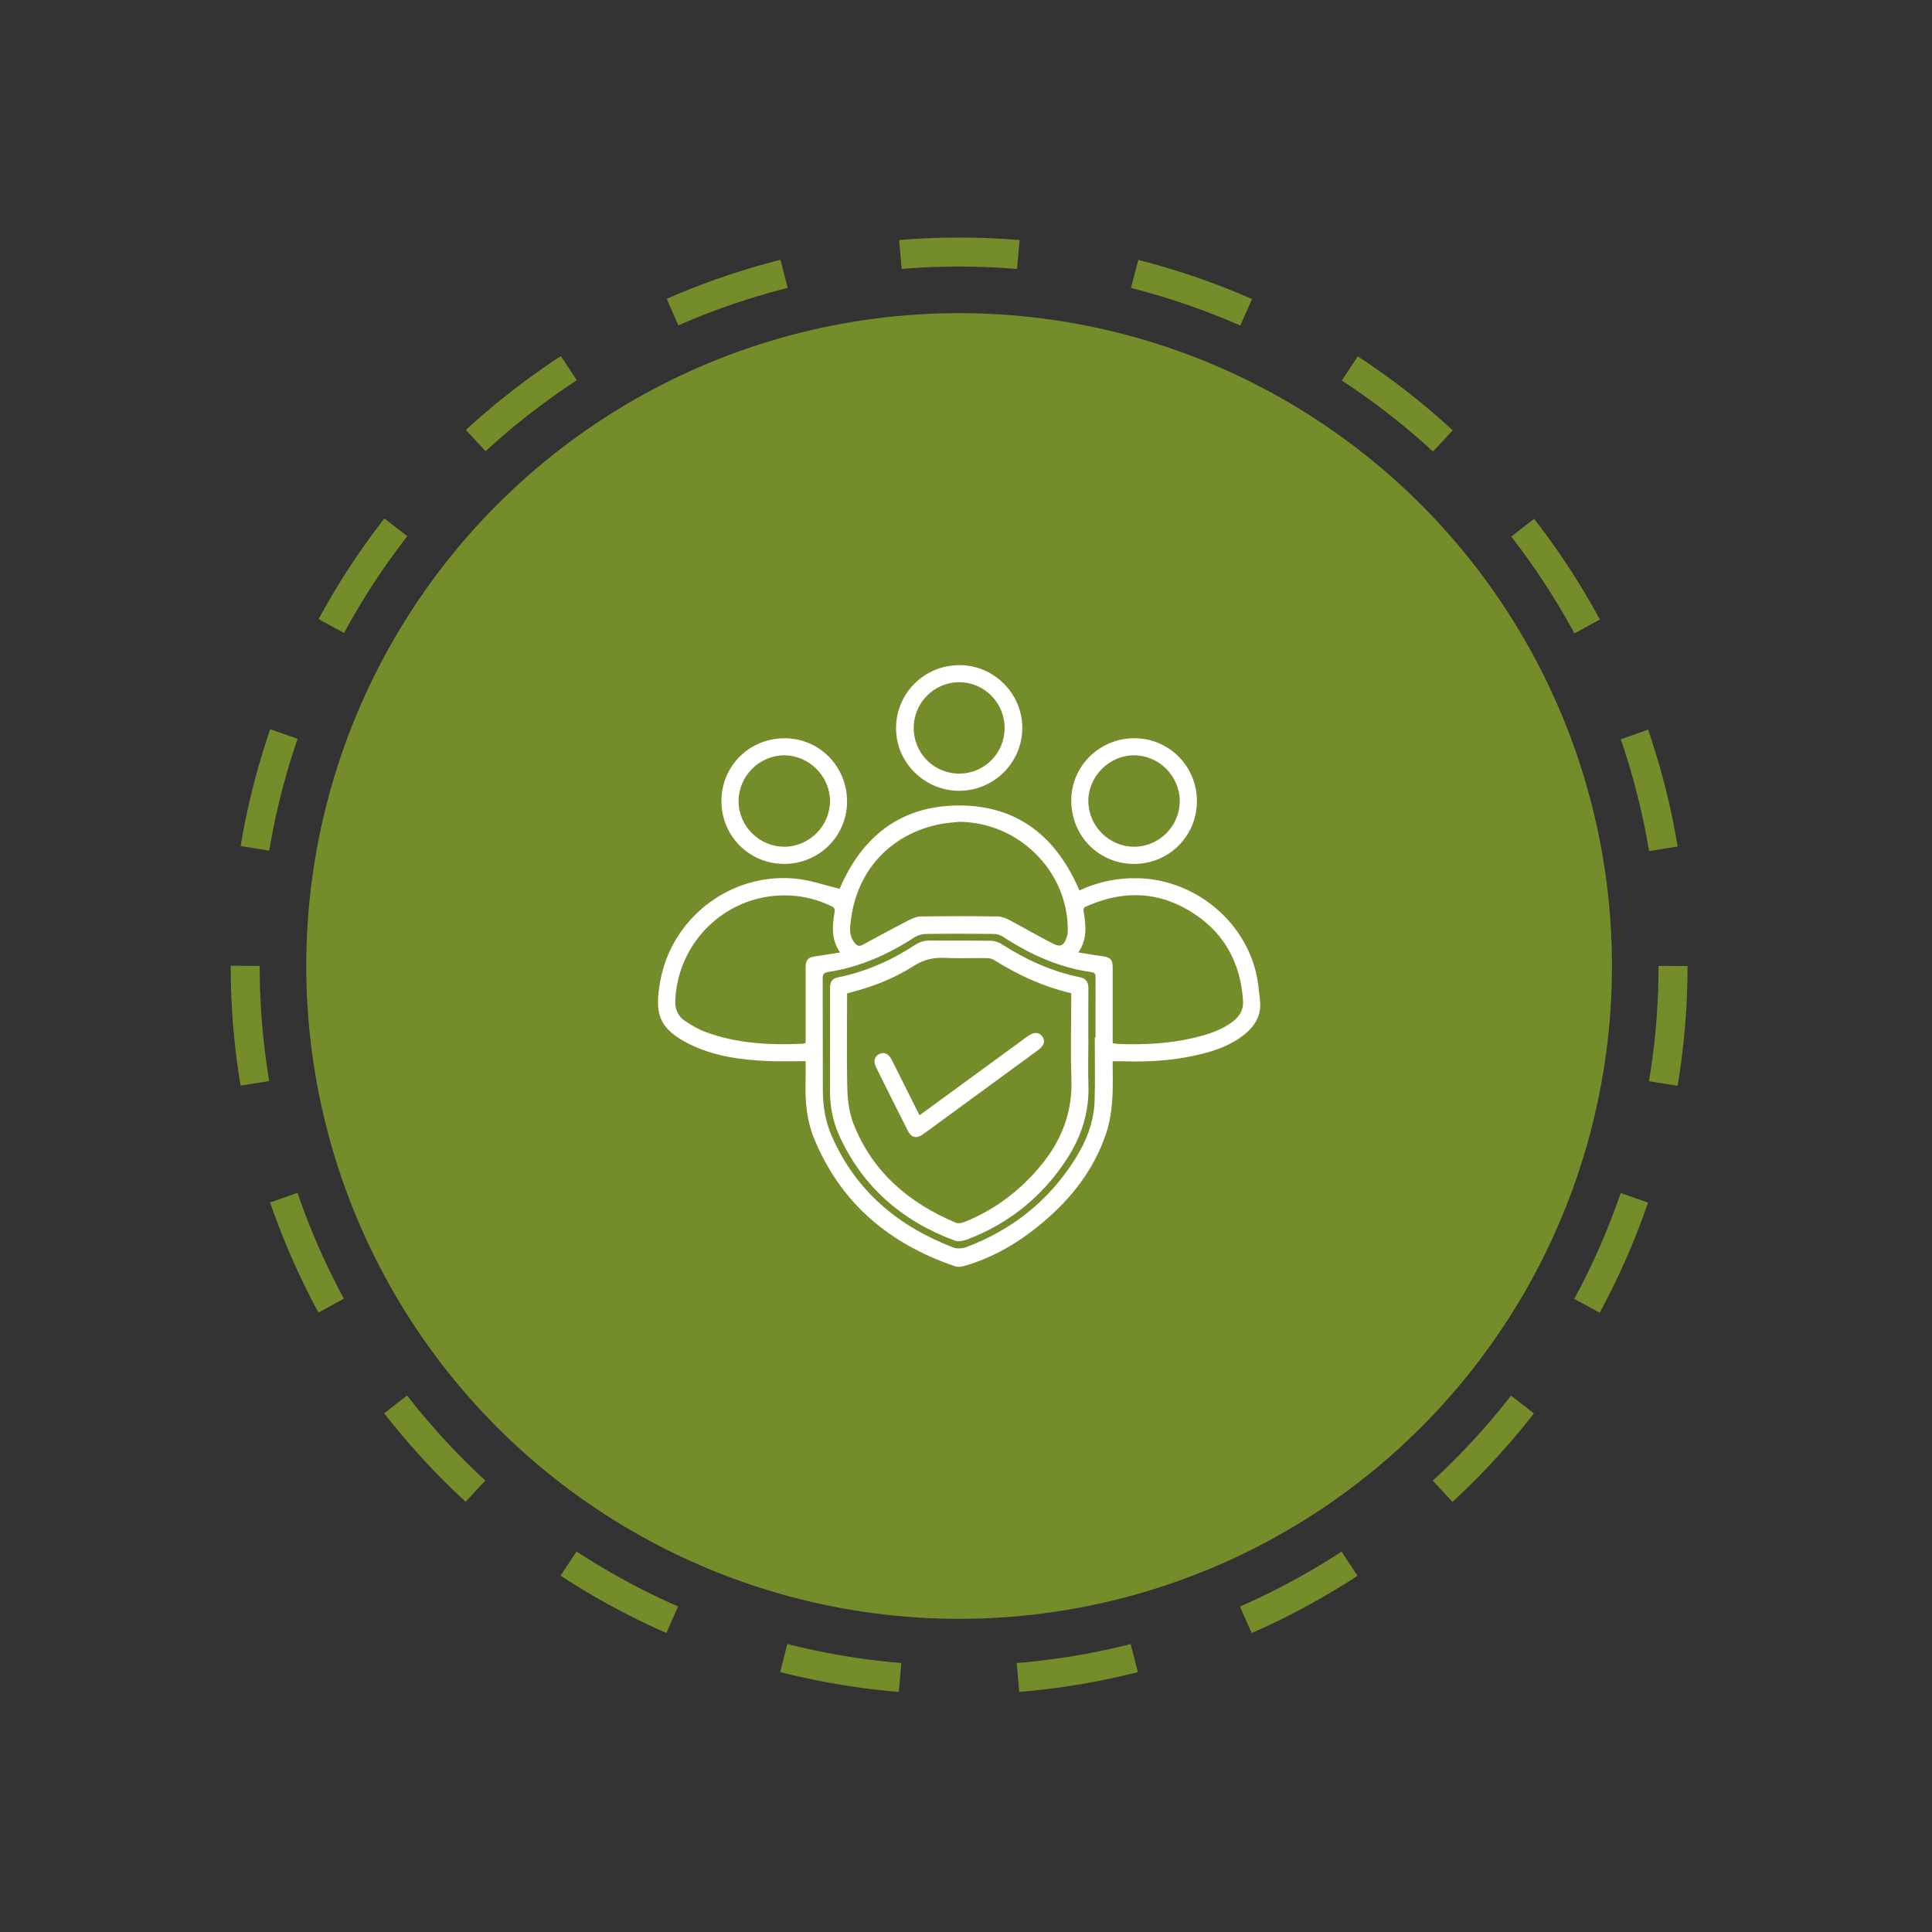 <?xml version="1.0" encoding="utf-8"?>
<!-- Generator: Adobe Illustrator 16.0.0, SVG Export Plug-In . SVG Version: 6.00 Build 0)  -->
<!DOCTYPE svg PUBLIC "-//W3C//DTD SVG 1.1//EN" "http://www.w3.org/Graphics/SVG/1.1/DTD/svg11.dtd">
<svg version="1.1" id="Layer_1" xmlns="http://www.w3.org/2000/svg" xmlns:xlink="http://www.w3.org/1999/xlink" x="0px" y="0px"
	 width="200px" height="200px" viewBox="0 0 200 200" enable-background="new 0 0 200 200" xml:space="preserve">
<rect x="0" y="0" width="200" height="200" fill="#333333" stroke="none"/>
<circle fill="#748D2A" enable-background="new    " cx="99.287" cy="99.999" r="67.583"/>
<g enable-background="new    ">
	
		<circle fill="none" stroke="#748D2A" stroke-width="3" stroke-miterlimit="10" stroke-dasharray="12.221,12.221" cx="99.287" cy="99.999" r="73.906"/>
</g>
<g>
	<path fill-rule="evenodd" clip-rule="evenodd" fill="#FFFFFF" d="M111.739,92.183c1.931-0.91,3.978-1.328,6.136-1.266
		c5.533,0.158,10.553,4.013,12.042,9.361c0.3,1.08,0.405,2.223,0.521,3.343c0.155,1.526-0.573,2.672-1.741,3.567
		c-1.571,1.204-3.418,1.753-5.318,2.146c-2.296,0.475-4.619,0.601-6.957,0.532c-0.377-0.012-0.756-0.003-1.239-0.003
		c0,0.302-0.002,0.606,0.002,0.911c0.033,2.249,0.028,4.487-0.715,6.66c-1.263,3.692-3.571,6.63-6.513,9.107
		c-2.412,2.035-5.079,3.636-8.14,4.512c-0.289,0.081-0.645,0.136-0.916,0.044c-6.808-2.309-11.896-6.529-14.646-13.298
		c-0.78-1.919-0.923-3.95-0.857-6.003c0.017-0.626,0.002-1.253,0.002-1.947c-1.323,0-2.6,0.045-3.871-0.009
		c-2.847-0.121-5.663-0.492-8.238-1.793c-2.895-1.46-3.362-2.931-3.123-5.232c0.093-0.891,0.261-1.79,0.518-2.648
		c1.775-5.95,7.672-9.896,13.835-9.188c1.479,0.169,2.921,0.676,4.398,1.033c2.293-5.395,6.339-8.675,12.493-8.628
		C105.455,83.43,109.409,86.712,111.739,92.183z M99.311,85.072c-0.685,0.081-1.383,0.11-2.058,0.25
		c-5.023,1.037-8.461,4.695-9.15,9.775c-0.114,0.833-0.259,1.719,0.349,2.484c0.239,0.302,0.459,0.438,0.839,0.231
		c1.579-0.859,3.161-1.716,4.761-2.542c0.392-0.202,0.847-0.393,1.275-0.398c2.648-0.037,5.295-0.035,7.943-0.001
		c0.409,0.005,0.85,0.175,1.222,0.371c1.5,0.789,2.962,1.651,4.472,2.422c0.834,0.426,1.146,0.253,1.466-0.648
		c0.086-0.249,0.107-0.533,0.107-0.8C110.521,90.146,105.442,85.128,99.311,85.072z M115.183,108
		c0.261,0.029,0.466,0.067,0.671,0.075c2.568,0.089,5.12-0.033,7.633-0.615c1.495-0.348,2.959-0.79,4.196-1.758
		c0.689-0.538,1.056-1.222,0.995-2.123c-0.243-3.75-1.814-6.798-4.939-8.908c-3.484-2.351-7.215-2.597-11.068-0.931
		c-0.243,0.104-0.573,0.148-0.498,0.591c0.246,1.438,0.41,2.877-0.541,4.262c0.899,0.146,1.694,0.292,2.496,0.4
		c0.813,0.109,1.056,0.353,1.056,1.17c0.002,2.079,0,4.159,0,6.238C115.183,106.922,115.183,107.442,115.183,108z M86.969,98.599
		c-0.963-1.375-0.793-2.779-0.577-4.176c0.054-0.339-0.039-0.481-0.332-0.622c-1.343-0.646-2.759-1.014-4.234-1.095
		c-6.302-0.347-11.642,4.529-11.922,10.843c-0.041,0.899,0.256,1.636,0.982,2.122c0.675,0.45,1.39,0.879,2.145,1.158
		c3.245,1.199,6.629,1.375,10.047,1.219c0.099-0.004,0.193-0.054,0.323-0.093c0-0.243,0-0.473,0-0.702c0-2.374-0.002-4.748,0-7.122
		c0.002-0.782,0.252-1.031,1.025-1.135C85.234,98.888,86.038,98.746,86.969,98.599z M113.329,107.394c0.026,0,0.055,0,0.08,0
		c0-2.059-0.002-4.119,0.002-6.178c0.002-0.297-0.009-0.52-0.395-0.574c-3.368-0.475-6.383-1.834-9.206-3.684
		c-0.261-0.171-0.614-0.275-0.927-0.277c-2.355-0.023-4.709-0.029-7.062,0.002c-0.391,0.005-0.832,0.137-1.158,0.349
		c-2.738,1.783-5.67,3.083-8.915,3.588c-0.459,0.072-0.586,0.213-0.584,0.664c0.018,3.866,0,7.733,0.015,11.601
		c0.005,1.631,0.27,3.229,0.925,4.725c2.496,5.693,6.884,9.347,12.59,11.532c0.386,0.146,0.927,0.114,1.321-0.033
		c4.771-1.796,8.575-4.813,11.29-9.142c1.141-1.817,1.929-3.793,2.007-5.957C113.39,111.808,113.329,109.6,113.329,107.394z"/>
	<path fill-rule="evenodd" clip-rule="evenodd" fill="#FFFFFF" d="M99.268,81.862c-3.604-0.013-6.547-2.972-6.51-6.543
		c0.036-3.602,2.965-6.474,6.59-6.464c3.558,0.01,6.488,2.955,6.48,6.513C105.821,78.954,102.871,81.876,99.268,81.862z
		 M103.998,75.357c-0.002-2.616-2.109-4.736-4.709-4.734c-2.597,0.002-4.702,2.125-4.702,4.739c0.002,2.62,2.097,4.723,4.707,4.723
		C101.903,80.084,104,77.978,103.998,75.357z"/>
	<path fill-rule="evenodd" clip-rule="evenodd" fill="#FFFFFF" d="M117.383,89.431c-3.652-0.012-6.502-2.91-6.484-6.599
		c0.016-3.555,2.939-6.417,6.55-6.408c3.575,0.007,6.454,2.909,6.454,6.504C123.902,86.554,121.006,89.442,117.383,89.431z
		 M117.4,87.653c2.593,0.001,4.729-2.134,4.726-4.725c0-2.583-2.15-4.739-4.728-4.738c-2.573,0.001-4.734,2.164-4.734,4.738
		C112.664,85.509,114.813,87.652,117.4,87.653z"/>
	<path fill-rule="evenodd" clip-rule="evenodd" fill="#FFFFFF" d="M81.159,89.431c-3.625-0.014-6.493-2.913-6.477-6.545
		c0.02-3.617,2.918-6.472,6.561-6.461c3.595,0.01,6.458,2.934,6.443,6.577C87.672,86.574,84.758,89.444,81.159,89.431z
		 M81.195,87.653c2.584-0.004,4.73-2.156,4.727-4.735c-0.009-2.575-2.177-4.735-4.748-4.727c-2.579,0.008-4.72,2.163-4.718,4.749
		C76.461,85.528,78.601,87.657,81.195,87.653z"/>
	<path fill-rule="evenodd" clip-rule="evenodd" fill="#FFFFFF" d="M112.664,108.025c0,1.43-0.044,2.86,0.008,4.288
		c0.1,2.834-0.739,5.387-2.269,7.722c-2.532,3.859-5.959,6.631-10.275,8.271c-0.403,0.154-0.944,0.252-1.323,0.111
		c-5.436-2.027-9.53-5.559-11.939-10.897c-0.67-1.484-0.961-3.068-0.95-4.713c0.021-3.489,0.004-6.979,0.007-10.47
		c0.002-0.74,0.204-1.033,0.872-1.169c2.875-0.589,5.502-1.762,7.946-3.357c0.479-0.313,0.957-0.455,1.53-0.449
		c2.081,0.025,4.163-0.005,6.245,0.024c0.375,0.005,0.799,0.115,1.111,0.315c2.53,1.621,5.214,2.863,8.175,3.466
		c0.597,0.121,0.875,0.484,0.868,1.117C112.65,104.199,112.664,106.112,112.664,108.025z M87.69,102.831c0,0.174,0,0.319,0,0.464
		c0,3.194-0.058,6.389,0.03,9.58c0.035,1.195,0.229,2.454,0.671,3.557c1.978,4.94,5.729,8.11,10.538,10.138
		c0.248,0.105,0.625,0.042,0.895-0.064c3.086-1.23,5.661-3.171,7.799-5.7c2.222-2.629,3.42-5.609,3.291-9.12
		c-0.102-2.729-0.021-5.463-0.021-8.194c0-0.224,0-0.447,0-0.673c-2.912-0.69-5.528-1.892-7.993-3.445
		c-0.214-0.134-0.509-0.188-0.768-0.191c-1.45-0.018-2.903,0.042-4.349-0.023c-1.171-0.054-2.179,0.184-3.189,0.832
		C92.483,101.341,90.152,102.223,87.69,102.831z"/>
	<path fill-rule="evenodd" clip-rule="evenodd" fill="#FFFFFF" d="M95.197,115.45c3.415-2.497,6.771-4.948,10.126-7.401
		c0.339-0.248,0.677-0.498,1.016-0.744c0.67-0.487,1.195-0.497,1.547-0.031c0.364,0.482,0.218,0.963-0.463,1.461
		c-3.371,2.469-6.743,4.934-10.114,7.4c-0.593,0.435-1.181,0.873-1.782,1.298c-0.655,0.462-1.185,0.344-1.545-0.372
		c-1.105-2.189-2.2-4.385-3.293-6.583c-0.295-0.597-0.166-1.104,0.313-1.352c0.504-0.265,0.985-0.06,1.313,0.59
		c0.888,1.76,1.765,3.524,2.646,5.289C95.026,115.134,95.096,115.261,95.197,115.45z"/>
</g>
</svg>
